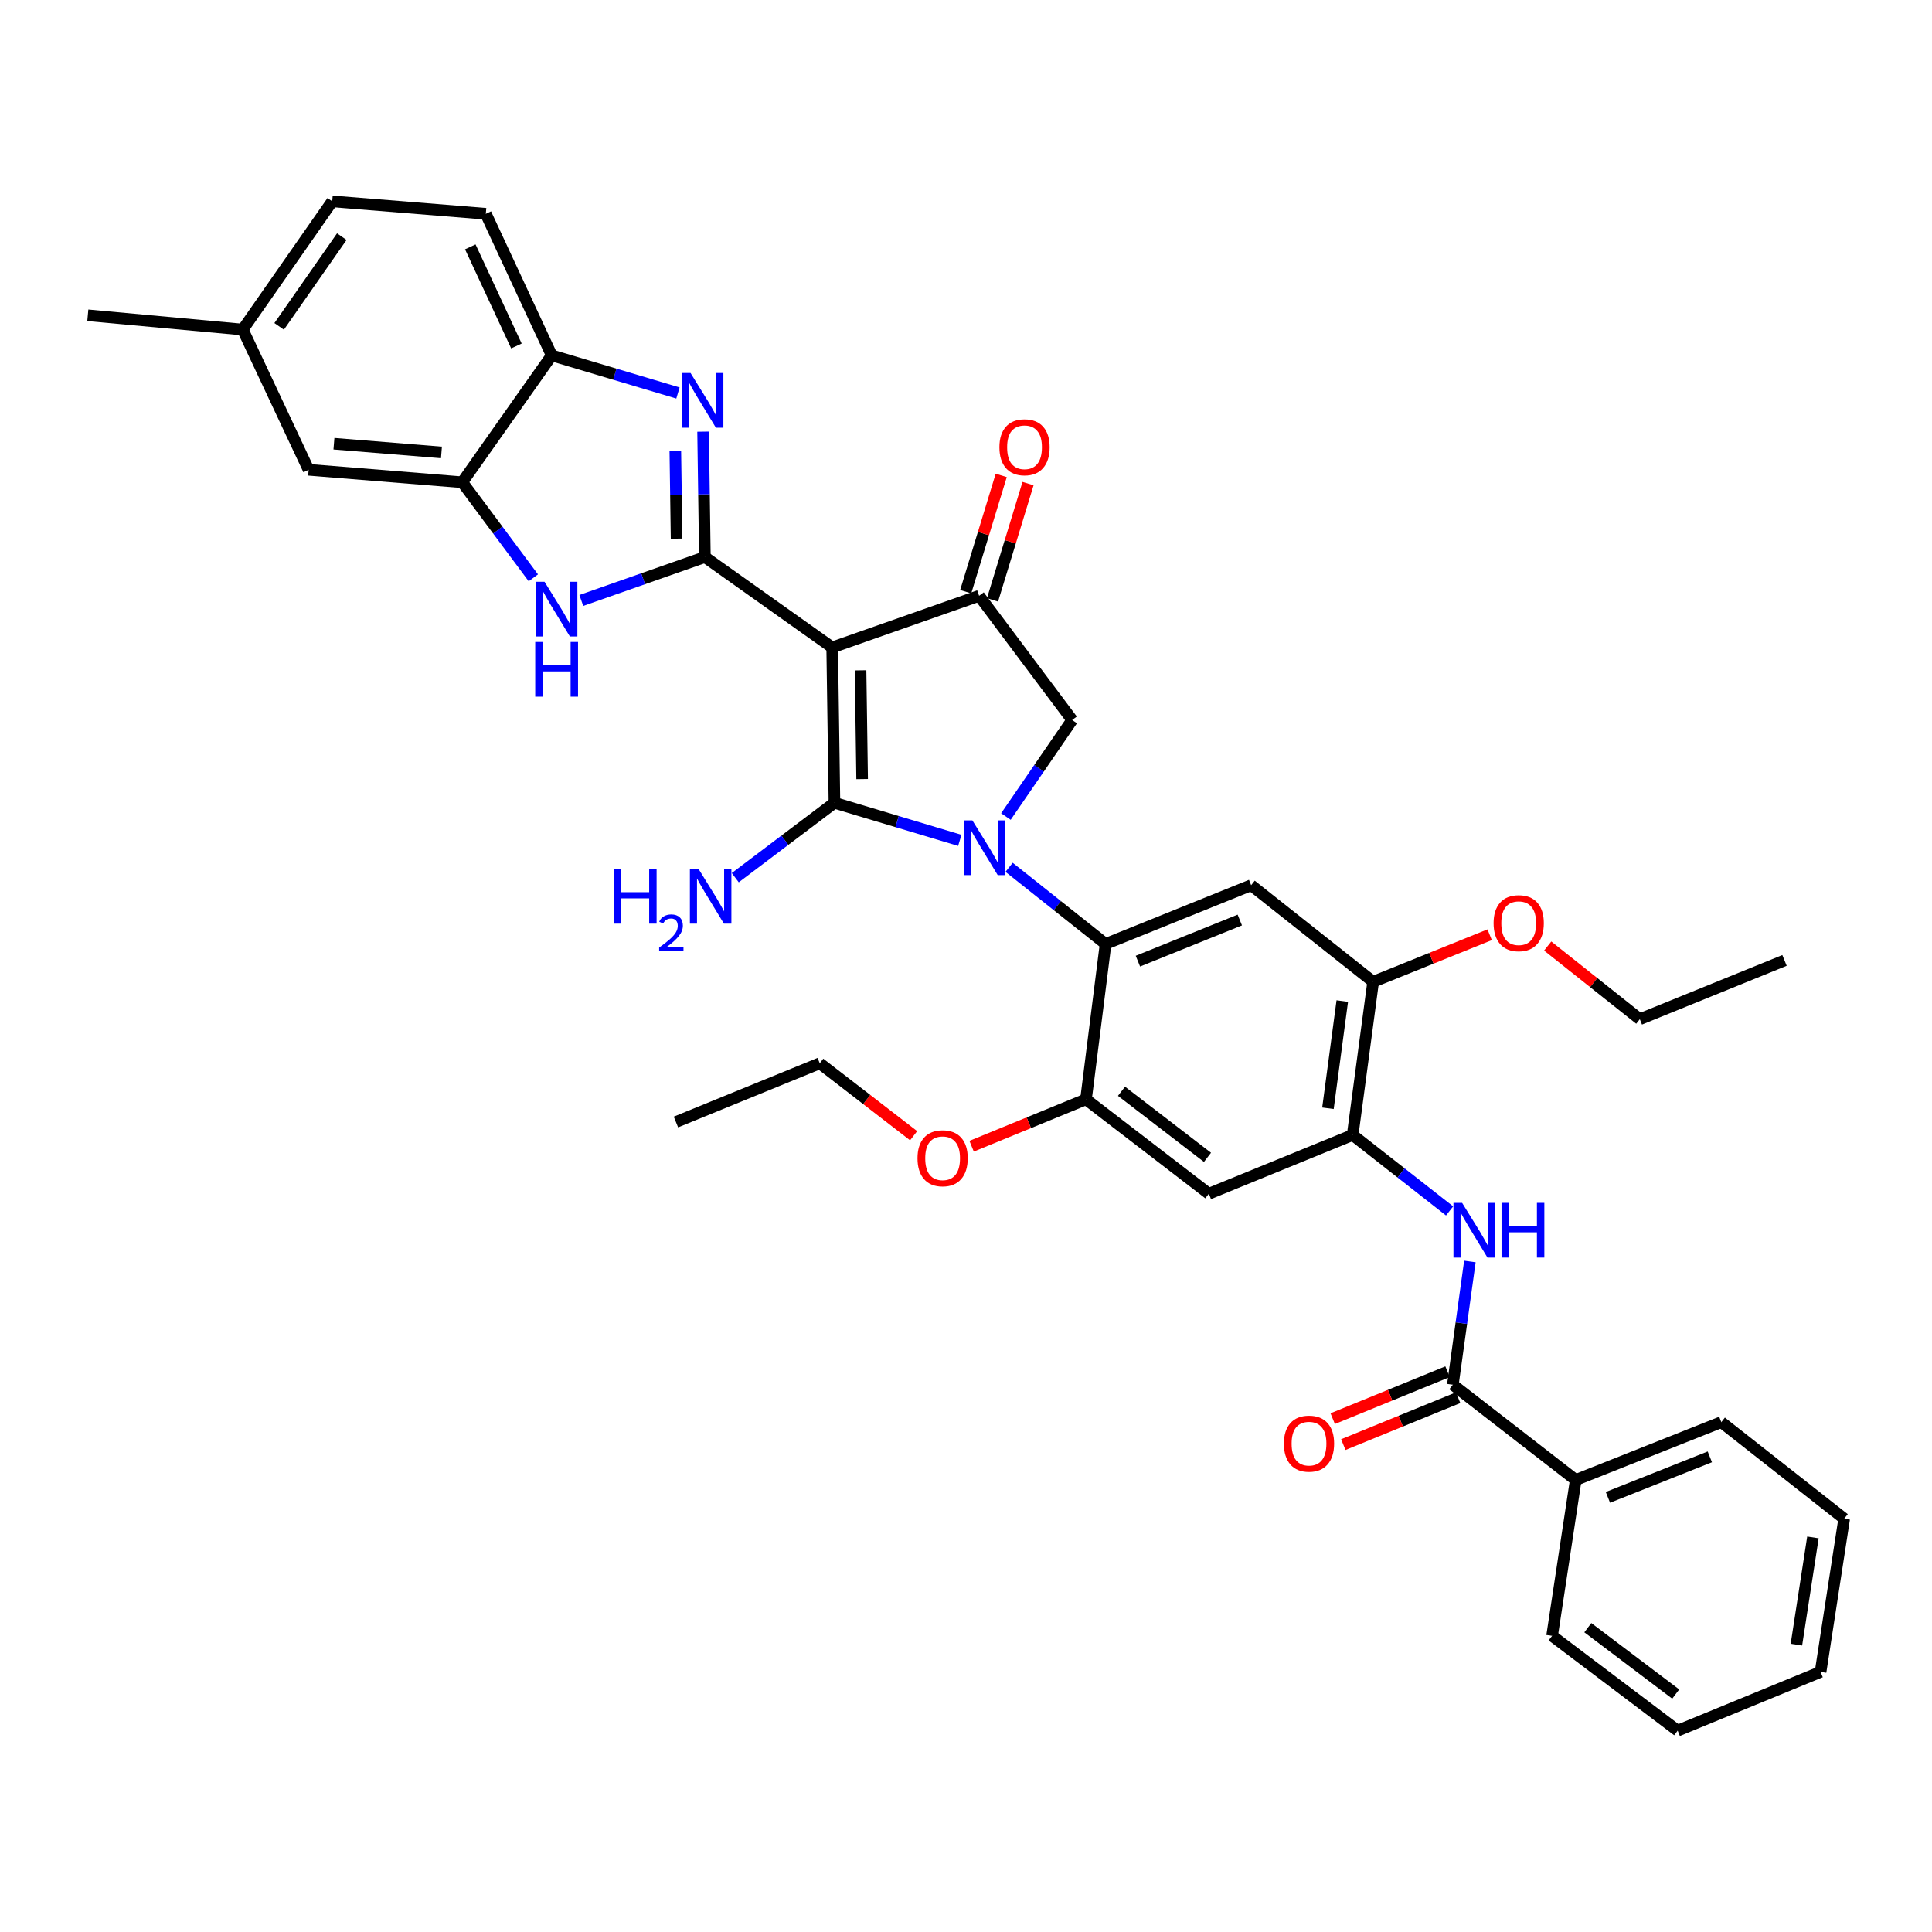 <?xml version='1.0' encoding='iso-8859-1'?>
<svg version='1.1' baseProfile='full'
              xmlns='http://www.w3.org/2000/svg'
                      xmlns:rdkit='http://www.rdkit.org/xml'
                      xmlns:xlink='http://www.w3.org/1999/xlink'
                  xml:space='preserve'
width='1000px' height='1000px' viewBox='0 0 1000 1000'>
<!-- END OF HEADER -->
<rect style='opacity:1.0;fill:#FFFFFF;stroke:none' width='1000' height='1000' x='0' y='0'> </rect>
<path class='bond-0' d='M 431.906,415.525 L 464.35,425.252' style='fill:none;fill-rule:evenodd;stroke:#000000;stroke-width:6px;stroke-linecap:butt;stroke-linejoin:miter;stroke-opacity:1' />
<path class='bond-0' d='M 464.35,425.252 L 496.794,434.979' style='fill:none;fill-rule:evenodd;stroke:#0000FF;stroke-width:6px;stroke-linecap:butt;stroke-linejoin:miter;stroke-opacity:1' />
<path class='bond-1' d='M 431.906,415.525 L 430.737,335.114' style='fill:none;fill-rule:evenodd;stroke:#000000;stroke-width:6px;stroke-linecap:butt;stroke-linejoin:miter;stroke-opacity:1' />
<path class='bond-1' d='M 446.24,403.253 L 445.421,346.965' style='fill:none;fill-rule:evenodd;stroke:#000000;stroke-width:6px;stroke-linecap:butt;stroke-linejoin:miter;stroke-opacity:1' />
<path class='bond-17' d='M 431.906,415.525 L 406.24,434.908' style='fill:none;fill-rule:evenodd;stroke:#000000;stroke-width:6px;stroke-linecap:butt;stroke-linejoin:miter;stroke-opacity:1' />
<path class='bond-17' d='M 406.24,434.908 L 380.574,454.291' style='fill:none;fill-rule:evenodd;stroke:#0000FF;stroke-width:6px;stroke-linecap:butt;stroke-linejoin:miter;stroke-opacity:1' />
<path class='bond-4' d='M 522.302,448.926 L 547.274,468.76' style='fill:none;fill-rule:evenodd;stroke:#0000FF;stroke-width:6px;stroke-linecap:butt;stroke-linejoin:miter;stroke-opacity:1' />
<path class='bond-4' d='M 547.274,468.76 L 572.246,488.593' style='fill:none;fill-rule:evenodd;stroke:#000000;stroke-width:6px;stroke-linecap:butt;stroke-linejoin:miter;stroke-opacity:1' />
<path class='bond-7' d='M 520.656,422.641 L 537.805,397.656' style='fill:none;fill-rule:evenodd;stroke:#0000FF;stroke-width:6px;stroke-linecap:butt;stroke-linejoin:miter;stroke-opacity:1' />
<path class='bond-7' d='M 537.805,397.656 L 554.954,372.671' style='fill:none;fill-rule:evenodd;stroke:#000000;stroke-width:6px;stroke-linecap:butt;stroke-linejoin:miter;stroke-opacity:1' />
<path class='bond-2' d='M 430.737,335.114 L 364.844,288.326' style='fill:none;fill-rule:evenodd;stroke:#000000;stroke-width:6px;stroke-linecap:butt;stroke-linejoin:miter;stroke-opacity:1' />
<path class='bond-5' d='M 430.737,335.114 L 506.788,308.382' style='fill:none;fill-rule:evenodd;stroke:#000000;stroke-width:6px;stroke-linecap:butt;stroke-linejoin:miter;stroke-opacity:1' />
<path class='bond-3' d='M 364.844,288.326 L 364.379,255.871' style='fill:none;fill-rule:evenodd;stroke:#000000;stroke-width:6px;stroke-linecap:butt;stroke-linejoin:miter;stroke-opacity:1' />
<path class='bond-3' d='M 364.379,255.871 L 363.915,223.417' style='fill:none;fill-rule:evenodd;stroke:#0000FF;stroke-width:6px;stroke-linecap:butt;stroke-linejoin:miter;stroke-opacity:1' />
<path class='bond-3' d='M 350.196,278.797 L 349.871,256.079' style='fill:none;fill-rule:evenodd;stroke:#000000;stroke-width:6px;stroke-linecap:butt;stroke-linejoin:miter;stroke-opacity:1' />
<path class='bond-3' d='M 349.871,256.079 L 349.545,233.361' style='fill:none;fill-rule:evenodd;stroke:#0000FF;stroke-width:6px;stroke-linecap:butt;stroke-linejoin:miter;stroke-opacity:1' />
<path class='bond-6' d='M 364.844,288.326 L 332.863,299.561' style='fill:none;fill-rule:evenodd;stroke:#000000;stroke-width:6px;stroke-linecap:butt;stroke-linejoin:miter;stroke-opacity:1' />
<path class='bond-6' d='M 332.863,299.561 L 300.882,310.796' style='fill:none;fill-rule:evenodd;stroke:#0000FF;stroke-width:6px;stroke-linecap:butt;stroke-linejoin:miter;stroke-opacity:1' />
<path class='bond-13' d='M 350.905,203.421 L 318.237,193.684' style='fill:none;fill-rule:evenodd;stroke:#0000FF;stroke-width:6px;stroke-linecap:butt;stroke-linejoin:miter;stroke-opacity:1' />
<path class='bond-13' d='M 318.237,193.684 L 285.569,183.948' style='fill:none;fill-rule:evenodd;stroke:#000000;stroke-width:6px;stroke-linecap:butt;stroke-linejoin:miter;stroke-opacity:1' />
<path class='bond-8' d='M 572.246,488.593 L 647.595,458.186' style='fill:none;fill-rule:evenodd;stroke:#000000;stroke-width:6px;stroke-linecap:butt;stroke-linejoin:miter;stroke-opacity:1' />
<path class='bond-8' d='M 588.978,497.488 L 641.722,476.203' style='fill:none;fill-rule:evenodd;stroke:#000000;stroke-width:6px;stroke-linecap:butt;stroke-linejoin:miter;stroke-opacity:1' />
<path class='bond-14' d='M 572.246,488.593 L 562.104,569.005' style='fill:none;fill-rule:evenodd;stroke:#000000;stroke-width:6px;stroke-linecap:butt;stroke-linejoin:miter;stroke-opacity:1' />
<path class='bond-18' d='M 513.726,310.502 L 522.918,280.407' style='fill:none;fill-rule:evenodd;stroke:#000000;stroke-width:6px;stroke-linecap:butt;stroke-linejoin:miter;stroke-opacity:1' />
<path class='bond-18' d='M 522.918,280.407 L 532.11,250.312' style='fill:none;fill-rule:evenodd;stroke:#FF0000;stroke-width:6px;stroke-linecap:butt;stroke-linejoin:miter;stroke-opacity:1' />
<path class='bond-18' d='M 499.849,306.263 L 509.041,276.168' style='fill:none;fill-rule:evenodd;stroke:#000000;stroke-width:6px;stroke-linecap:butt;stroke-linejoin:miter;stroke-opacity:1' />
<path class='bond-18' d='M 509.041,276.168 L 518.233,246.074' style='fill:none;fill-rule:evenodd;stroke:#FF0000;stroke-width:6px;stroke-linecap:butt;stroke-linejoin:miter;stroke-opacity:1' />
<path class='bond-37' d='M 506.788,308.382 L 554.954,372.671' style='fill:none;fill-rule:evenodd;stroke:#000000;stroke-width:6px;stroke-linecap:butt;stroke-linejoin:miter;stroke-opacity:1' />
<path class='bond-9' d='M 276.05,299.077 L 257.649,274.346' style='fill:none;fill-rule:evenodd;stroke:#0000FF;stroke-width:6px;stroke-linecap:butt;stroke-linejoin:miter;stroke-opacity:1' />
<path class='bond-9' d='M 257.649,274.346 L 239.249,249.615' style='fill:none;fill-rule:evenodd;stroke:#000000;stroke-width:6px;stroke-linecap:butt;stroke-linejoin:miter;stroke-opacity:1' />
<path class='bond-16' d='M 647.595,458.186 L 710.739,508.166' style='fill:none;fill-rule:evenodd;stroke:#000000;stroke-width:6px;stroke-linecap:butt;stroke-linejoin:miter;stroke-opacity:1' />
<path class='bond-19' d='M 239.249,249.615 L 159.748,243.166' style='fill:none;fill-rule:evenodd;stroke:#000000;stroke-width:6px;stroke-linecap:butt;stroke-linejoin:miter;stroke-opacity:1' />
<path class='bond-19' d='M 228.497,234.185 L 172.846,229.671' style='fill:none;fill-rule:evenodd;stroke:#000000;stroke-width:6px;stroke-linecap:butt;stroke-linejoin:miter;stroke-opacity:1' />
<path class='bond-38' d='M 239.249,249.615 L 285.569,183.948' style='fill:none;fill-rule:evenodd;stroke:#000000;stroke-width:6px;stroke-linecap:butt;stroke-linejoin:miter;stroke-opacity:1' />
<path class='bond-10' d='M 751.989,716.729 L 756.4,684.834' style='fill:none;fill-rule:evenodd;stroke:#000000;stroke-width:6px;stroke-linecap:butt;stroke-linejoin:miter;stroke-opacity:1' />
<path class='bond-10' d='M 756.4,684.834 L 760.811,652.938' style='fill:none;fill-rule:evenodd;stroke:#0000FF;stroke-width:6px;stroke-linecap:butt;stroke-linejoin:miter;stroke-opacity:1' />
<path class='bond-20' d='M 749.245,710.012 L 719.527,722.154' style='fill:none;fill-rule:evenodd;stroke:#000000;stroke-width:6px;stroke-linecap:butt;stroke-linejoin:miter;stroke-opacity:1' />
<path class='bond-20' d='M 719.527,722.154 L 689.809,734.295' style='fill:none;fill-rule:evenodd;stroke:#FF0000;stroke-width:6px;stroke-linecap:butt;stroke-linejoin:miter;stroke-opacity:1' />
<path class='bond-20' d='M 754.733,723.445 L 725.015,735.586' style='fill:none;fill-rule:evenodd;stroke:#000000;stroke-width:6px;stroke-linecap:butt;stroke-linejoin:miter;stroke-opacity:1' />
<path class='bond-20' d='M 725.015,735.586 L 695.297,747.728' style='fill:none;fill-rule:evenodd;stroke:#FF0000;stroke-width:6px;stroke-linecap:butt;stroke-linejoin:miter;stroke-opacity:1' />
<path class='bond-21' d='M 751.989,716.729 L 815.593,766.032' style='fill:none;fill-rule:evenodd;stroke:#000000;stroke-width:6px;stroke-linecap:butt;stroke-linejoin:miter;stroke-opacity:1' />
<path class='bond-11' d='M 700.138,587.457 L 625.692,617.873' style='fill:none;fill-rule:evenodd;stroke:#000000;stroke-width:6px;stroke-linecap:butt;stroke-linejoin:miter;stroke-opacity:1' />
<path class='bond-12' d='M 700.138,587.457 L 725.224,607.117' style='fill:none;fill-rule:evenodd;stroke:#000000;stroke-width:6px;stroke-linecap:butt;stroke-linejoin:miter;stroke-opacity:1' />
<path class='bond-12' d='M 725.224,607.117 L 750.311,626.777' style='fill:none;fill-rule:evenodd;stroke:#0000FF;stroke-width:6px;stroke-linecap:butt;stroke-linejoin:miter;stroke-opacity:1' />
<path class='bond-39' d='M 700.138,587.457 L 710.739,508.166' style='fill:none;fill-rule:evenodd;stroke:#000000;stroke-width:6px;stroke-linecap:butt;stroke-linejoin:miter;stroke-opacity:1' />
<path class='bond-39' d='M 687.346,573.641 L 694.766,518.137' style='fill:none;fill-rule:evenodd;stroke:#000000;stroke-width:6px;stroke-linecap:butt;stroke-linejoin:miter;stroke-opacity:1' />
<path class='bond-22' d='M 285.569,183.948 L 251.462,110.654' style='fill:none;fill-rule:evenodd;stroke:#000000;stroke-width:6px;stroke-linecap:butt;stroke-linejoin:miter;stroke-opacity:1' />
<path class='bond-22' d='M 267.297,179.076 L 243.422,127.771' style='fill:none;fill-rule:evenodd;stroke:#000000;stroke-width:6px;stroke-linecap:butt;stroke-linejoin:miter;stroke-opacity:1' />
<path class='bond-15' d='M 562.104,569.005 L 625.692,617.873' style='fill:none;fill-rule:evenodd;stroke:#000000;stroke-width:6px;stroke-linecap:butt;stroke-linejoin:miter;stroke-opacity:1' />
<path class='bond-15' d='M 580.484,564.83 L 624.996,599.037' style='fill:none;fill-rule:evenodd;stroke:#000000;stroke-width:6px;stroke-linecap:butt;stroke-linejoin:miter;stroke-opacity:1' />
<path class='bond-24' d='M 562.104,569.005 L 532.505,581.141' style='fill:none;fill-rule:evenodd;stroke:#000000;stroke-width:6px;stroke-linecap:butt;stroke-linejoin:miter;stroke-opacity:1' />
<path class='bond-24' d='M 532.505,581.141 L 502.905,593.276' style='fill:none;fill-rule:evenodd;stroke:#FF0000;stroke-width:6px;stroke-linecap:butt;stroke-linejoin:miter;stroke-opacity:1' />
<path class='bond-25' d='M 710.739,508.166 L 740.894,495.996' style='fill:none;fill-rule:evenodd;stroke:#000000;stroke-width:6px;stroke-linecap:butt;stroke-linejoin:miter;stroke-opacity:1' />
<path class='bond-25' d='M 740.894,495.996 L 771.049,483.825' style='fill:none;fill-rule:evenodd;stroke:#FF0000;stroke-width:6px;stroke-linecap:butt;stroke-linejoin:miter;stroke-opacity:1' />
<path class='bond-23' d='M 159.748,243.166 L 125.64,170.582' style='fill:none;fill-rule:evenodd;stroke:#000000;stroke-width:6px;stroke-linecap:butt;stroke-linejoin:miter;stroke-opacity:1' />
<path class='bond-27' d='M 815.593,766.032 L 890.95,736.092' style='fill:none;fill-rule:evenodd;stroke:#000000;stroke-width:6px;stroke-linecap:butt;stroke-linejoin:miter;stroke-opacity:1' />
<path class='bond-27' d='M 832.254,775.026 L 885.004,754.068' style='fill:none;fill-rule:evenodd;stroke:#000000;stroke-width:6px;stroke-linecap:butt;stroke-linejoin:miter;stroke-opacity:1' />
<path class='bond-28' d='M 815.593,766.032 L 803.364,846.701' style='fill:none;fill-rule:evenodd;stroke:#000000;stroke-width:6px;stroke-linecap:butt;stroke-linejoin:miter;stroke-opacity:1' />
<path class='bond-26' d='M 251.462,110.654 L 171.961,104.222' style='fill:none;fill-rule:evenodd;stroke:#000000;stroke-width:6px;stroke-linecap:butt;stroke-linejoin:miter;stroke-opacity:1' />
<path class='bond-31' d='M 125.64,170.582 L 45.455,163.198' style='fill:none;fill-rule:evenodd;stroke:#000000;stroke-width:6px;stroke-linecap:butt;stroke-linejoin:miter;stroke-opacity:1' />
<path class='bond-40' d='M 125.64,170.582 L 171.961,104.222' style='fill:none;fill-rule:evenodd;stroke:#000000;stroke-width:6px;stroke-linecap:butt;stroke-linejoin:miter;stroke-opacity:1' />
<path class='bond-40' d='M 144.487,168.933 L 176.911,122.481' style='fill:none;fill-rule:evenodd;stroke:#000000;stroke-width:6px;stroke-linecap:butt;stroke-linejoin:miter;stroke-opacity:1' />
<path class='bond-29' d='M 472.892,587.844 L 448.598,569.094' style='fill:none;fill-rule:evenodd;stroke:#FF0000;stroke-width:6px;stroke-linecap:butt;stroke-linejoin:miter;stroke-opacity:1' />
<path class='bond-29' d='M 448.598,569.094 L 424.304,550.343' style='fill:none;fill-rule:evenodd;stroke:#000000;stroke-width:6px;stroke-linecap:butt;stroke-linejoin:miter;stroke-opacity:1' />
<path class='bond-30' d='M 801.081,489.669 L 824.923,508.599' style='fill:none;fill-rule:evenodd;stroke:#FF0000;stroke-width:6px;stroke-linecap:butt;stroke-linejoin:miter;stroke-opacity:1' />
<path class='bond-30' d='M 824.923,508.599 L 848.765,527.529' style='fill:none;fill-rule:evenodd;stroke:#000000;stroke-width:6px;stroke-linecap:butt;stroke-linejoin:miter;stroke-opacity:1' />
<path class='bond-34' d='M 890.95,736.092 L 954.545,786.08' style='fill:none;fill-rule:evenodd;stroke:#000000;stroke-width:6px;stroke-linecap:butt;stroke-linejoin:miter;stroke-opacity:1' />
<path class='bond-35' d='M 803.364,846.701 L 868.354,895.778' style='fill:none;fill-rule:evenodd;stroke:#000000;stroke-width:6px;stroke-linecap:butt;stroke-linejoin:miter;stroke-opacity:1' />
<path class='bond-35' d='M 821.856,842.483 L 867.35,876.837' style='fill:none;fill-rule:evenodd;stroke:#000000;stroke-width:6px;stroke-linecap:butt;stroke-linejoin:miter;stroke-opacity:1' />
<path class='bond-32' d='M 424.304,550.343 L 349.858,580.75' style='fill:none;fill-rule:evenodd;stroke:#000000;stroke-width:6px;stroke-linecap:butt;stroke-linejoin:miter;stroke-opacity:1' />
<path class='bond-33' d='M 848.765,527.529 L 923.663,497.114' style='fill:none;fill-rule:evenodd;stroke:#000000;stroke-width:6px;stroke-linecap:butt;stroke-linejoin:miter;stroke-opacity:1' />
<path class='bond-41' d='M 954.545,786.08 L 942.324,865.371' style='fill:none;fill-rule:evenodd;stroke:#000000;stroke-width:6px;stroke-linecap:butt;stroke-linejoin:miter;stroke-opacity:1' />
<path class='bond-41' d='M 938.371,795.763 L 929.817,851.267' style='fill:none;fill-rule:evenodd;stroke:#000000;stroke-width:6px;stroke-linecap:butt;stroke-linejoin:miter;stroke-opacity:1' />
<path class='bond-36' d='M 868.354,895.778 L 942.324,865.371' style='fill:none;fill-rule:evenodd;stroke:#000000;stroke-width:6px;stroke-linecap:butt;stroke-linejoin:miter;stroke-opacity:1' />
<path  class='atom-1' d='M 503.301 424.647
L 512.581 439.647
Q 513.501 441.127, 514.981 443.807
Q 516.461 446.487, 516.541 446.647
L 516.541 424.647
L 520.301 424.647
L 520.301 452.967
L 516.421 452.967
L 506.461 436.567
Q 505.301 434.647, 504.061 432.447
Q 502.861 430.247, 502.501 429.567
L 502.501 452.967
L 498.821 452.967
L 498.821 424.647
L 503.301 424.647
' fill='#0000FF'/>
<path  class='atom-4' d='M 357.423 193.069
L 366.703 208.069
Q 367.623 209.549, 369.103 212.229
Q 370.583 214.909, 370.663 215.069
L 370.663 193.069
L 374.423 193.069
L 374.423 221.389
L 370.543 221.389
L 360.583 204.989
Q 359.423 203.069, 358.183 200.869
Q 356.983 198.669, 356.623 197.989
L 356.623 221.389
L 352.943 221.389
L 352.943 193.069
L 357.423 193.069
' fill='#0000FF'/>
<path  class='atom-7' d='M 281.848 301.123
L 291.128 316.123
Q 292.048 317.603, 293.528 320.283
Q 295.008 322.963, 295.088 323.123
L 295.088 301.123
L 298.848 301.123
L 298.848 329.443
L 294.968 329.443
L 285.008 313.043
Q 283.848 311.123, 282.608 308.923
Q 281.408 306.723, 281.048 306.043
L 281.048 329.443
L 277.368 329.443
L 277.368 301.123
L 281.848 301.123
' fill='#0000FF'/>
<path  class='atom-7' d='M 277.028 332.275
L 280.868 332.275
L 280.868 344.315
L 295.348 344.315
L 295.348 332.275
L 299.188 332.275
L 299.188 360.595
L 295.348 360.595
L 295.348 347.515
L 280.868 347.515
L 280.868 360.595
L 277.028 360.595
L 277.028 332.275
' fill='#0000FF'/>
<path  class='atom-13' d='M 756.789 622.6
L 766.069 637.6
Q 766.989 639.08, 768.469 641.76
Q 769.949 644.44, 770.029 644.6
L 770.029 622.6
L 773.789 622.6
L 773.789 650.92
L 769.909 650.92
L 759.949 634.52
Q 758.789 632.6, 757.549 630.4
Q 756.349 628.2, 755.989 627.52
L 755.989 650.92
L 752.309 650.92
L 752.309 622.6
L 756.789 622.6
' fill='#0000FF'/>
<path  class='atom-13' d='M 777.189 622.6
L 781.029 622.6
L 781.029 634.64
L 795.509 634.64
L 795.509 622.6
L 799.349 622.6
L 799.349 650.92
L 795.509 650.92
L 795.509 637.84
L 781.029 637.84
L 781.029 650.92
L 777.189 650.92
L 777.189 622.6
' fill='#0000FF'/>
<path  class='atom-18' d='M 317.694 449.758
L 321.534 449.758
L 321.534 461.798
L 336.014 461.798
L 336.014 449.758
L 339.854 449.758
L 339.854 478.078
L 336.014 478.078
L 336.014 464.998
L 321.534 464.998
L 321.534 478.078
L 317.694 478.078
L 317.694 449.758
' fill='#0000FF'/>
<path  class='atom-18' d='M 341.227 477.084
Q 341.913 475.315, 343.55 474.338
Q 345.187 473.335, 347.457 473.335
Q 350.282 473.335, 351.866 474.866
Q 353.45 476.398, 353.45 479.117
Q 353.45 481.889, 351.391 484.476
Q 349.358 487.063, 345.134 490.126
L 353.767 490.126
L 353.767 492.238
L 341.174 492.238
L 341.174 490.469
Q 344.659 487.987, 346.718 486.139
Q 348.803 484.291, 349.807 482.628
Q 350.81 480.965, 350.81 479.249
Q 350.81 477.454, 349.912 476.45
Q 349.015 475.447, 347.457 475.447
Q 345.952 475.447, 344.949 476.054
Q 343.946 476.662, 343.233 478.008
L 341.227 477.084
' fill='#0000FF'/>
<path  class='atom-18' d='M 361.567 449.758
L 370.847 464.758
Q 371.767 466.238, 373.247 468.918
Q 374.727 471.598, 374.807 471.758
L 374.807 449.758
L 378.567 449.758
L 378.567 478.078
L 374.687 478.078
L 364.727 461.678
Q 363.567 459.758, 362.327 457.558
Q 361.127 455.358, 360.767 454.678
L 360.767 478.078
L 357.087 478.078
L 357.087 449.758
L 361.567 449.758
' fill='#0000FF'/>
<path  class='atom-19' d='M 517.294 231.501
Q 517.294 224.701, 520.654 220.901
Q 524.014 217.101, 530.294 217.101
Q 536.574 217.101, 539.934 220.901
Q 543.294 224.701, 543.294 231.501
Q 543.294 238.381, 539.894 242.301
Q 536.494 246.181, 530.294 246.181
Q 524.054 246.181, 520.654 242.301
Q 517.294 238.421, 517.294 231.501
M 530.294 242.981
Q 534.614 242.981, 536.934 240.101
Q 539.294 237.181, 539.294 231.501
Q 539.294 225.941, 536.934 223.141
Q 534.614 220.301, 530.294 220.301
Q 525.974 220.301, 523.614 223.101
Q 521.294 225.901, 521.294 231.501
Q 521.294 237.221, 523.614 240.101
Q 525.974 242.981, 530.294 242.981
' fill='#FF0000'/>
<path  class='atom-21' d='M 664.542 747.224
Q 664.542 740.424, 667.902 736.624
Q 671.262 732.824, 677.542 732.824
Q 683.822 732.824, 687.182 736.624
Q 690.542 740.424, 690.542 747.224
Q 690.542 754.104, 687.142 758.024
Q 683.742 761.904, 677.542 761.904
Q 671.302 761.904, 667.902 758.024
Q 664.542 754.144, 664.542 747.224
M 677.542 758.704
Q 681.862 758.704, 684.182 755.824
Q 686.542 752.904, 686.542 747.224
Q 686.542 741.664, 684.182 738.864
Q 681.862 736.024, 677.542 736.024
Q 673.222 736.024, 670.862 738.824
Q 668.542 741.624, 668.542 747.224
Q 668.542 752.944, 670.862 755.824
Q 673.222 758.704, 677.542 758.704
' fill='#FF0000'/>
<path  class='atom-25' d='M 474.9 599.508
Q 474.9 592.708, 478.26 588.908
Q 481.62 585.108, 487.9 585.108
Q 494.18 585.108, 497.54 588.908
Q 500.9 592.708, 500.9 599.508
Q 500.9 606.388, 497.5 610.308
Q 494.1 614.188, 487.9 614.188
Q 481.66 614.188, 478.26 610.308
Q 474.9 606.428, 474.9 599.508
M 487.9 610.988
Q 492.22 610.988, 494.54 608.108
Q 496.9 605.188, 496.9 599.508
Q 496.9 593.948, 494.54 591.148
Q 492.22 588.308, 487.9 588.308
Q 483.58 588.308, 481.22 591.108
Q 478.9 593.908, 478.9 599.508
Q 478.9 605.228, 481.22 608.108
Q 483.58 610.988, 487.9 610.988
' fill='#FF0000'/>
<path  class='atom-26' d='M 773.08 477.839
Q 773.08 471.039, 776.44 467.239
Q 779.8 463.439, 786.08 463.439
Q 792.36 463.439, 795.72 467.239
Q 799.08 471.039, 799.08 477.839
Q 799.08 484.719, 795.68 488.639
Q 792.28 492.519, 786.08 492.519
Q 779.84 492.519, 776.44 488.639
Q 773.08 484.759, 773.08 477.839
M 786.08 489.319
Q 790.4 489.319, 792.72 486.439
Q 795.08 483.519, 795.08 477.839
Q 795.08 472.279, 792.72 469.479
Q 790.4 466.639, 786.08 466.639
Q 781.76 466.639, 779.4 469.439
Q 777.08 472.239, 777.08 477.839
Q 777.08 483.559, 779.4 486.439
Q 781.76 489.319, 786.08 489.319
' fill='#FF0000'/>
</svg>

